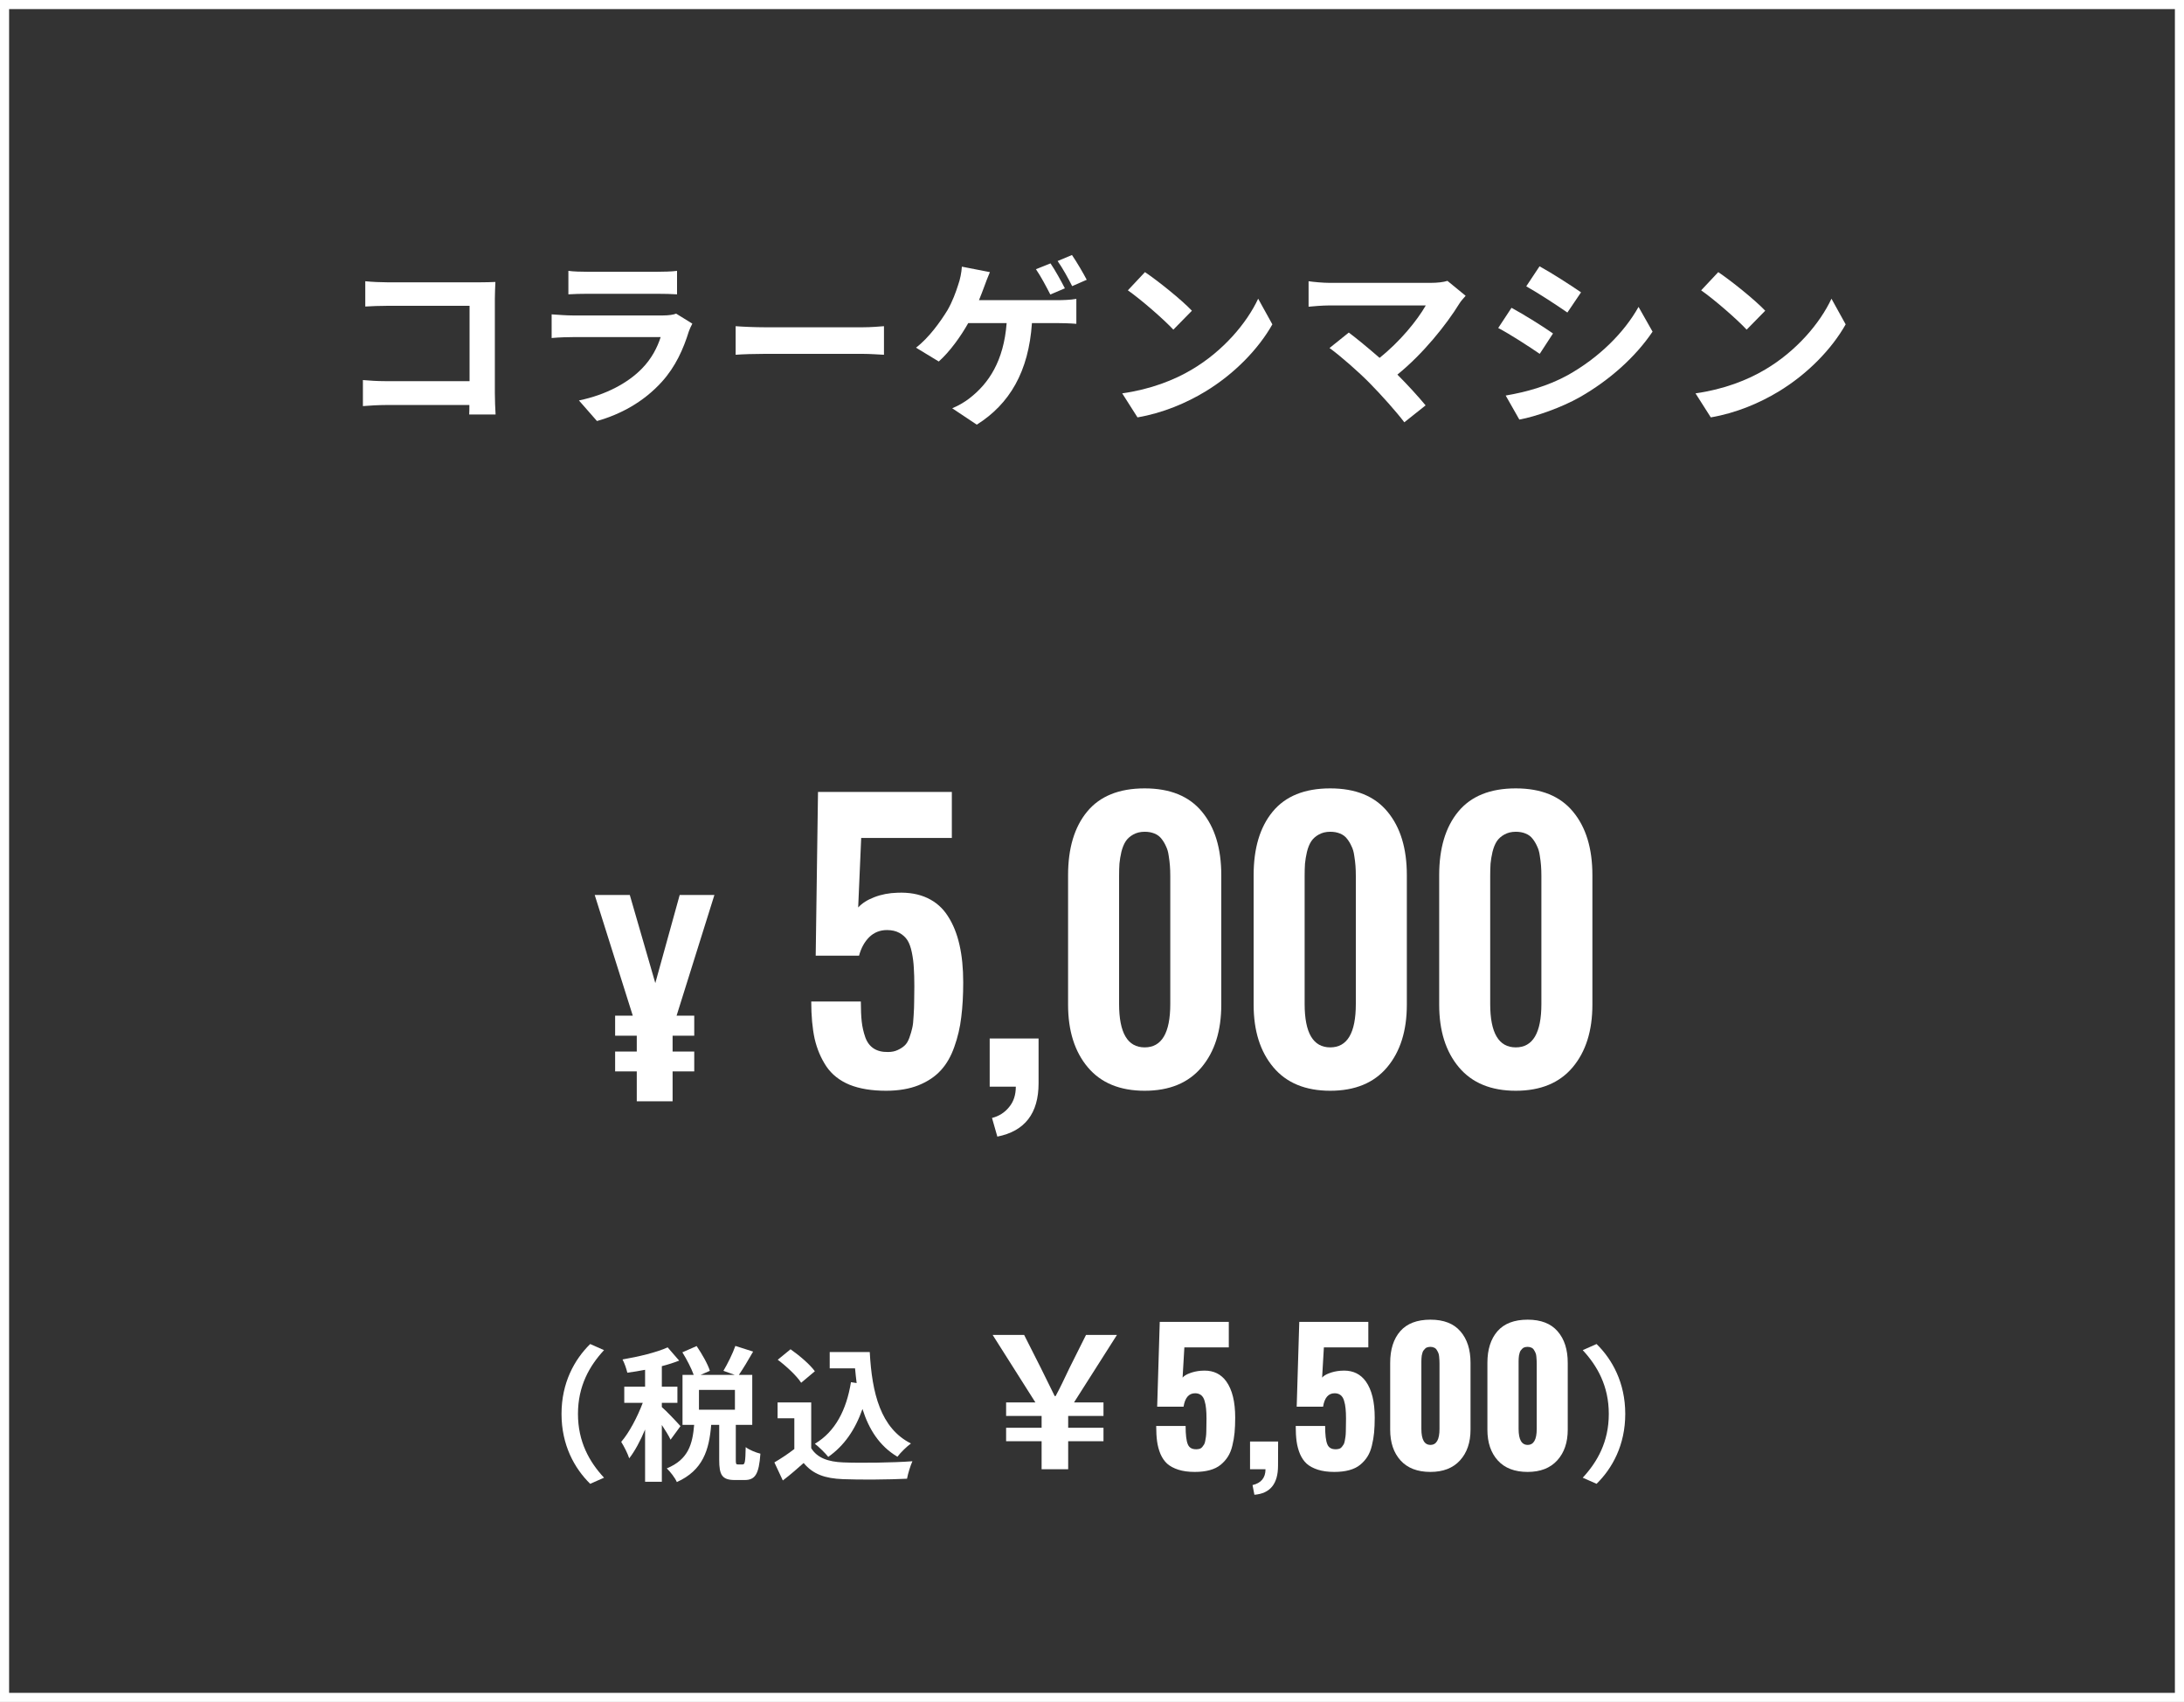 <svg width="240" height="187" viewBox="0 0 240 187" fill="none" xmlns="http://www.w3.org/2000/svg">
<rect x="0" y="0" width="240" height="187" fill="#333333" stroke="none"/>
<path fill-rule="evenodd" clip-rule="evenodd" d="M239 1H1V186H239V1ZM0 0V187H240V0H0Z" fill="white"/>
<path d="M188.82 29.9C190.22 30.84 192.82 32.92 193.98 34.14L191.94 36.22C190.9 35.1 188.4 32.92 186.94 31.9L188.82 29.9ZM186.32 43.22C189.44 42.78 192.04 41.76 193.98 40.6C197.4 38.58 200 35.52 201.26 32.82L202.82 35.64C201.3 38.34 198.64 41.1 195.42 43.04C193.4 44.26 190.82 45.38 188 45.86L186.32 43.22Z" fill="white"/>
<path d="M169.18 29.26C170.5 29.98 172.7 31.4 173.74 32.12L172.24 34.34C171.12 33.56 169.04 32.2 167.72 31.46L169.18 29.26ZM165.46 43.46C167.7 43.08 170.1 42.42 172.28 41.22C175.68 39.32 178.46 36.58 180.06 33.72L181.6 36.44C179.74 39.2 176.92 41.74 173.64 43.62C171.6 44.78 168.74 45.78 166.96 46.1L165.46 43.46ZM166.1 33.82C167.44 34.54 169.64 35.92 170.66 36.64L169.2 38.88C168.06 38.1 165.98 36.74 164.64 36.04L166.1 33.82Z" fill="white"/>
<path d="M161.06 32.5C160.78 32.82 160.54 33.08 160.38 33.34C158.94 35.68 156.38 38.88 153.56 41.16C154.7 42.3 155.88 43.6 156.66 44.54L154.32 46.4C153.48 45.28 151.8 43.4 150.5 42.08C149.34 40.9 147.3 39.1 146.1 38.24L148.22 36.54C149.02 37.14 150.34 38.22 151.6 39.32C153.86 37.52 155.74 35.2 156.68 33.56H146.1C145.3 33.56 144.22 33.66 143.8 33.7V30.9C144.32 30.98 145.42 31.08 146.1 31.08H157.2C157.96 31.08 158.64 31 159.06 30.86L161.06 32.5Z" fill="white"/>
<path d="M125.82 29.9C127.22 30.84 129.82 32.92 130.98 34.14L128.94 36.22C127.9 35.1 125.4 32.92 123.94 31.9L125.82 29.9ZM123.32 43.22C126.44 42.78 129.04 41.76 130.98 40.6C134.4 38.58 137 35.52 138.26 32.82L139.82 35.64C138.3 38.34 135.64 41.1 132.42 43.04C130.4 44.26 127.82 45.38 125 45.86L123.32 43.22Z" fill="white"/>
<path d="M115.44 28.94C115.94 29.66 116.64 30.94 117.02 31.68L115.42 32.36C115 31.54 114.38 30.36 113.84 29.58L115.44 28.94ZM117.8 28.02C118.32 28.78 119.06 30.04 119.42 30.74L117.82 31.44C117.4 30.6 116.76 29.44 116.22 28.68L117.8 28.02ZM108.78 29.9C108.56 30.4 108.3 31.1 108.14 31.54C107.98 31.96 107.8 32.46 107.58 32.98H116.2C116.72 32.98 117.62 32.96 118.28 32.84V35.58C117.54 35.52 116.66 35.5 116.2 35.5H113.4C113.04 40.82 110.96 44.38 107.34 46.66L104.64 44.86C105.36 44.56 106.06 44.14 106.54 43.76C108.64 42.14 110.3 39.68 110.62 35.5H106.4C105.58 36.96 104.36 38.66 103.16 39.72L100.66 38.2C102.08 37.12 103.36 35.32 104.12 34.08C104.66 33.14 105.04 32.1 105.28 31.34C105.52 30.68 105.66 29.92 105.7 29.3L108.78 29.9Z" fill="white"/>
<path d="M80.84 35.84C81.56 35.9 83.02 35.96 84.06 35.96H94.8C95.74 35.96 96.62 35.88 97.14 35.84V38.98C96.66 38.96 95.64 38.88 94.8 38.88H84.06C82.92 38.88 81.58 38.92 80.84 38.98V35.84Z" fill="white"/>
<path d="M62.46 29.76C63.02 29.84 63.86 29.86 64.54 29.86H72.24C72.86 29.86 73.84 29.84 74.4 29.76V32.34C73.86 32.3 72.92 32.28 72.2 32.28H64.54C63.9 32.28 63.04 32.3 62.46 32.34V29.76ZM76.08 35.56C75.94 35.82 75.78 36.18 75.7 36.4C75.1 38.34 74.24 40.28 72.74 41.94C70.72 44.18 68.16 45.54 65.6 46.26L63.62 44C66.62 43.38 69.02 42.06 70.54 40.5C71.62 39.4 72.24 38.16 72.6 37.04H62.94C62.46 37.04 61.46 37.06 60.62 37.14V34.54C61.46 34.6 62.32 34.66 62.94 34.66H72.84C73.48 34.66 74.02 34.58 74.3 34.46L76.08 35.56Z" fill="white"/>
<path d="M40.14 30.9C40.88 30.98 41.92 31.02 42.6 31.02H52.68C53.26 31.02 54.1 31 54.44 30.98C54.42 31.44 54.38 32.24 54.38 32.82V43.18C54.38 43.88 54.42 44.94 54.46 45.54H51.56C51.58 45.22 51.58 44.88 51.58 44.5H42.46C41.68 44.5 40.54 44.56 39.88 44.62V41.76C40.58 41.82 41.48 41.88 42.38 41.88H51.6V33.6H42.62C41.78 33.6 40.7 33.64 40.14 33.68V30.9Z" fill="white"/>
<path d="M69.975 121.005V117.724H67.596V115.536H69.975V113.8H67.596V111.599H69.537L65.353 98.337H69.209L72.012 108.017L74.691 98.337H78.506L74.35 111.599H76.291V113.8H73.912V115.536H76.291V117.724H73.912V121.005H69.975Z" fill="white"/>
<path d="M172.82 117.269C171.375 118.987 169.292 119.847 166.57 119.847C163.849 119.847 161.766 118.987 160.32 117.269C158.875 115.55 158.152 113.258 158.152 110.394V96.155C158.152 93.2 158.849 90.875 160.242 89.183C161.648 87.477 163.758 86.624 166.57 86.624C169.357 86.624 171.453 87.477 172.859 89.183C174.279 90.888 174.988 93.213 174.988 96.155V110.394C174.988 113.258 174.266 115.55 172.82 117.269ZM163.758 110.315C163.758 113.493 164.695 115.081 166.57 115.081C168.445 115.081 169.383 113.493 169.383 110.315V96.253C169.383 95.836 169.37 95.459 169.344 95.12C169.318 94.769 169.272 94.397 169.207 94.007C169.155 93.616 169.057 93.278 168.914 92.991C168.784 92.692 168.621 92.418 168.426 92.171C168.23 91.91 167.97 91.715 167.644 91.585C167.332 91.455 166.974 91.39 166.57 91.39C166.088 91.39 165.665 91.494 165.301 91.702C164.949 91.897 164.676 92.145 164.48 92.444C164.285 92.744 164.129 93.128 164.012 93.597C163.907 94.052 163.836 94.482 163.797 94.886C163.771 95.276 163.758 95.732 163.758 96.253V110.315Z" fill="white"/>
<path d="M152.43 117.269C150.984 118.987 148.901 119.847 146.18 119.847C143.458 119.847 141.375 118.987 139.93 117.269C138.484 115.55 137.762 113.258 137.762 110.394V96.155C137.762 93.2 138.458 90.875 139.852 89.183C141.258 87.477 143.367 86.624 146.18 86.624C148.966 86.624 151.062 87.477 152.469 89.183C153.888 90.888 154.598 93.213 154.598 96.155V110.394C154.598 113.258 153.875 115.55 152.43 117.269ZM143.367 110.315C143.367 113.493 144.305 115.081 146.18 115.081C148.055 115.081 148.992 113.493 148.992 110.315V96.253C148.992 95.836 148.979 95.459 148.953 95.12C148.927 94.769 148.881 94.397 148.816 94.007C148.764 93.616 148.667 93.278 148.523 92.991C148.393 92.692 148.23 92.418 148.035 92.171C147.84 91.91 147.579 91.715 147.254 91.585C146.941 91.455 146.583 91.39 146.18 91.39C145.698 91.39 145.275 91.494 144.91 91.702C144.559 91.897 144.285 92.145 144.09 92.444C143.894 92.744 143.738 93.128 143.621 93.597C143.517 94.052 143.445 94.482 143.406 94.886C143.38 95.276 143.367 95.732 143.367 96.253V110.315Z" fill="white"/>
<path d="M132.039 117.269C130.594 118.987 128.51 119.847 125.789 119.847C123.068 119.847 120.984 118.987 119.539 117.269C118.094 115.55 117.371 113.258 117.371 110.394V96.155C117.371 93.2 118.068 90.875 119.461 89.183C120.867 87.477 122.977 86.624 125.789 86.624C128.575 86.624 130.672 87.477 132.078 89.183C133.497 90.888 134.207 93.213 134.207 96.155V110.394C134.207 113.258 133.484 115.55 132.039 117.269ZM122.977 110.315C122.977 113.493 123.914 115.081 125.789 115.081C127.664 115.081 128.602 113.493 128.602 110.315V96.253C128.602 95.836 128.588 95.459 128.562 95.12C128.536 94.769 128.491 94.397 128.426 94.007C128.374 93.616 128.276 93.278 128.133 92.991C128.003 92.692 127.84 92.418 127.644 92.171C127.449 91.91 127.189 91.715 126.863 91.585C126.551 91.455 126.193 91.39 125.789 91.39C125.307 91.39 124.884 91.494 124.519 91.702C124.168 91.897 123.894 92.145 123.699 92.444C123.504 92.744 123.348 93.128 123.23 93.597C123.126 94.052 123.055 94.482 123.016 94.886C122.99 95.276 122.977 95.732 122.977 96.253V110.315Z" fill="white"/>
<path d="M109.598 124.886L109.012 122.835C109.78 122.64 110.405 122.243 110.887 121.644C111.381 121.058 111.629 120.309 111.629 119.397H108.758V114.104H114.129V119.026C114.129 122.334 112.618 124.287 109.598 124.886Z" fill="white"/>
<path d="M97.371 119.847C95.782 119.847 94.441 119.625 93.348 119.183C92.254 118.727 91.407 118.056 90.808 117.171C90.21 116.272 89.78 115.257 89.519 114.124C89.272 112.978 89.148 111.618 89.148 110.042H94.598C94.598 110.927 94.63 111.663 94.695 112.249C94.76 112.835 94.891 113.408 95.086 113.968C95.281 114.515 95.587 114.925 96.004 115.198C96.421 115.472 96.948 115.602 97.586 115.589C97.99 115.589 98.341 115.517 98.641 115.374C98.953 115.231 99.207 115.068 99.402 114.886C99.611 114.703 99.786 114.417 99.93 114.026C100.073 113.623 100.177 113.271 100.242 112.972C100.32 112.659 100.372 112.203 100.398 111.604C100.437 110.993 100.457 110.491 100.457 110.101C100.47 109.71 100.477 109.137 100.477 108.382C100.477 107.562 100.457 106.878 100.418 106.331C100.392 105.784 100.32 105.224 100.203 104.651C100.086 104.078 99.923 103.629 99.715 103.304C99.506 102.978 99.213 102.711 98.836 102.503C98.458 102.295 98.002 102.19 97.469 102.19C96.701 102.19 96.049 102.451 95.516 102.972C94.995 103.493 94.624 104.17 94.402 105.003H89.637L89.891 87.015H104.598V92.073H94.637L94.305 99.71C94.734 99.241 95.327 98.864 96.082 98.577C96.85 98.278 97.697 98.115 98.621 98.089C99.884 98.037 100.984 98.232 101.922 98.675C102.859 99.118 103.608 99.782 104.168 100.667C104.741 101.552 105.164 102.601 105.437 103.812C105.711 105.009 105.848 106.383 105.848 107.933C105.848 109.365 105.776 110.641 105.633 111.761C105.503 112.881 105.249 113.968 104.871 115.022C104.506 116.064 104.012 116.924 103.387 117.601C102.775 118.278 101.961 118.825 100.945 119.241C99.93 119.645 98.738 119.847 97.371 119.847Z" fill="white"/>
<path d="M178.599 155.355C178.599 158.779 177.175 161.339 175.447 163.035L173.927 162.363C175.527 160.635 176.791 158.427 176.791 155.355C176.791 152.283 175.527 150.075 173.927 148.347L175.447 147.675C177.175 149.371 178.599 151.931 178.599 155.355Z" fill="white"/>
<path d="M167.875 161.728C166.449 161.728 165.355 161.308 164.594 160.468C163.832 159.628 163.451 158.502 163.451 157.089V149.745C163.451 148.274 163.819 147.115 164.555 146.269C165.297 145.422 166.403 144.999 167.875 144.999C169.333 144.999 170.43 145.425 171.166 146.278C171.908 147.125 172.279 148.28 172.279 149.745V157.089C172.279 158.489 171.895 159.612 171.127 160.458C170.359 161.304 169.275 161.728 167.875 161.728ZM166.879 157.001C166.879 158.173 167.211 158.759 167.875 158.759C168.539 158.759 168.871 158.173 168.871 157.001V149.843C168.871 149.687 168.868 149.563 168.861 149.472C168.861 149.374 168.851 149.241 168.832 149.071C168.819 148.902 168.79 148.765 168.744 148.661C168.698 148.55 168.64 148.44 168.568 148.329C168.503 148.212 168.409 148.127 168.285 148.075C168.168 148.017 168.031 147.987 167.875 147.987C167.751 147.987 167.637 148.004 167.533 148.036C167.435 148.062 167.351 148.114 167.279 148.192C167.214 148.264 167.155 148.332 167.103 148.397C167.058 148.456 167.019 148.547 166.986 148.671C166.96 148.795 166.937 148.889 166.918 148.954C166.905 149.019 166.895 149.127 166.888 149.276C166.882 149.426 166.879 149.524 166.879 149.569C166.879 149.608 166.879 149.7 166.879 149.843V157.001Z" fill="white"/>
<path d="M157.191 161.728C155.765 161.728 154.672 161.308 153.91 160.468C153.148 159.628 152.767 158.502 152.767 157.089V149.745C152.767 148.274 153.135 147.115 153.871 146.269C154.613 145.422 155.72 144.999 157.191 144.999C158.65 144.999 159.747 145.425 160.482 146.278C161.224 147.125 161.596 148.28 161.596 149.745V157.089C161.596 158.489 161.211 159.612 160.443 160.458C159.675 161.304 158.591 161.728 157.191 161.728ZM156.195 157.001C156.195 158.173 156.527 158.759 157.191 158.759C157.855 158.759 158.187 158.173 158.187 157.001V149.843C158.187 149.687 158.184 149.563 158.178 149.472C158.178 149.374 158.168 149.241 158.148 149.071C158.135 148.902 158.106 148.765 158.06 148.661C158.015 148.55 157.956 148.44 157.885 148.329C157.819 148.212 157.725 148.127 157.601 148.075C157.484 148.017 157.347 147.987 157.191 147.987C157.068 147.987 156.954 148.004 156.849 148.036C156.752 148.062 156.667 148.114 156.596 148.192C156.53 148.264 156.472 148.332 156.42 148.397C156.374 148.456 156.335 148.547 156.303 148.671C156.277 148.795 156.254 148.889 156.234 148.954C156.221 149.019 156.211 149.127 156.205 149.276C156.198 149.426 156.195 149.524 156.195 149.569C156.195 149.608 156.195 149.7 156.195 149.843V157.001Z" fill="white"/>
<path d="M146.625 161.728C145.928 161.728 145.326 161.646 144.818 161.483C144.317 161.321 143.91 161.103 143.597 160.829C143.291 160.549 143.044 160.191 142.855 159.755C142.673 159.312 142.549 158.85 142.484 158.368C142.419 157.886 142.387 157.323 142.387 156.679H145.619C145.619 157.642 145.7 158.316 145.863 158.7C146.013 159.058 146.309 159.237 146.752 159.237C146.784 159.237 146.814 159.237 146.84 159.237C146.97 159.231 147.087 159.211 147.191 159.179C147.295 159.14 147.383 159.075 147.455 158.983C147.533 158.886 147.598 158.795 147.65 158.71C147.702 158.625 147.745 158.495 147.777 158.319C147.81 158.137 147.836 157.981 147.855 157.851C147.875 157.714 147.888 157.519 147.894 157.265C147.901 157.004 147.904 156.789 147.904 156.62C147.911 156.444 147.914 156.194 147.914 155.868C147.914 155.432 147.898 155.064 147.865 154.765C147.839 154.465 147.784 154.179 147.699 153.905C147.621 153.632 147.494 153.427 147.318 153.29C147.142 153.153 146.924 153.085 146.664 153.085C145.974 153.085 145.551 153.576 145.394 154.56H142.494L142.777 145.243H150.365V148.046H145.482L145.287 151.366C145.437 151.184 145.694 151.024 146.058 150.888C146.43 150.744 146.833 150.653 147.269 150.614C147.419 150.601 147.562 150.595 147.699 150.595C148.721 150.595 149.519 150.992 150.092 151.786C150.743 152.698 151.068 154.022 151.068 155.761C151.068 156.379 151.045 156.929 151 157.411C150.954 157.886 150.873 158.362 150.756 158.837C150.645 159.306 150.482 159.709 150.267 160.048C150.059 160.38 149.792 160.679 149.467 160.946C149.148 161.207 148.75 161.402 148.275 161.532C147.8 161.662 147.25 161.728 146.625 161.728Z" fill="white"/>
<path d="M137.846 164.237L137.64 163.173C138.591 162.951 139.066 162.372 139.066 161.435H137.367V158.388H140.453L140.443 161.044C140.443 163.036 139.577 164.101 137.846 164.237Z" fill="white"/>
<path d="M131.293 161.728C130.596 161.728 129.994 161.646 129.486 161.483C128.985 161.321 128.578 161.103 128.265 160.829C127.959 160.549 127.712 160.191 127.523 159.755C127.341 159.312 127.217 158.85 127.152 158.368C127.087 157.886 127.055 157.323 127.055 156.679H130.287C130.287 157.642 130.368 158.316 130.531 158.7C130.681 159.058 130.977 159.237 131.42 159.237C131.452 159.237 131.482 159.237 131.508 159.237C131.638 159.231 131.755 159.211 131.859 159.179C131.963 159.14 132.051 159.075 132.123 158.983C132.201 158.886 132.266 158.795 132.318 158.71C132.37 158.625 132.413 158.495 132.445 158.319C132.478 158.137 132.504 157.981 132.523 157.851C132.543 157.714 132.556 157.519 132.562 157.265C132.569 157.004 132.572 156.789 132.572 156.62C132.579 156.444 132.582 156.194 132.582 155.868C132.582 155.432 132.566 155.064 132.533 154.765C132.507 154.465 132.452 154.179 132.367 153.905C132.289 153.632 132.162 153.427 131.986 153.29C131.81 153.153 131.592 153.085 131.332 153.085C130.642 153.085 130.219 153.576 130.062 154.56H127.162L127.445 145.243H135.033V148.046H130.15L129.955 151.366C130.105 151.184 130.362 151.024 130.726 150.888C131.097 150.744 131.501 150.653 131.937 150.614C132.087 150.601 132.23 150.595 132.367 150.595C133.389 150.595 134.187 150.992 134.76 151.786C135.411 152.698 135.736 154.022 135.736 155.761C135.736 156.379 135.713 156.929 135.668 157.411C135.622 157.886 135.541 158.362 135.424 158.837C135.313 159.306 135.15 159.709 134.935 160.048C134.727 160.38 134.46 160.679 134.135 160.946C133.816 161.207 133.418 161.402 132.943 161.532C132.468 161.662 131.918 161.728 131.293 161.728Z" fill="white"/>
<path d="M114.462 161.435V158.355H110.562V156.875H114.462V155.575H110.562V154.095H113.782L109.082 146.675H112.542L114.362 150.275C115.102 151.795 115.362 152.315 115.902 153.395H116.002C116.582 152.315 116.842 151.735 117.542 150.275L119.342 146.675H122.742L118.022 154.095H121.262V155.575H117.382V156.875H121.262V158.355H117.382V161.435H114.462Z" fill="white"/>
<path d="M93.513 151.867L94.137 151.963C94.073 151.435 94.009 150.891 93.961 150.347H91.177V148.555H95.577C95.817 153.083 96.777 156.939 100.105 158.603C99.657 158.923 98.969 159.595 98.617 160.059C96.649 158.891 95.481 157.051 94.777 154.811C93.977 157.099 92.761 158.859 91.017 160.075C90.729 159.707 89.993 158.971 89.545 158.635C91.785 157.307 93.017 154.923 93.513 151.867ZM89.545 150.667L88.041 151.931C87.545 151.163 86.409 150.107 85.465 149.403L86.873 148.251C87.833 148.923 89.001 149.915 89.545 150.667ZM89.145 154.091V159.115C89.801 160.187 91.001 160.619 92.665 160.683C94.537 160.763 98.137 160.715 100.265 160.555C100.057 161.003 99.769 161.931 99.673 162.475C97.753 162.571 94.537 162.603 92.633 162.523C90.665 162.443 89.353 161.995 88.313 160.747C87.609 161.371 86.905 161.995 86.025 162.667L85.097 160.683C85.785 160.283 86.585 159.755 87.289 159.211V155.835H85.449V154.091H89.145Z" fill="white"/>
<path d="M74.777 156.699L73.689 158.187C73.497 157.771 73.113 157.147 72.729 156.571V162.811H70.889V157.067C70.377 158.299 69.769 159.435 69.145 160.235C68.969 159.691 68.569 158.907 68.265 158.427C69.161 157.387 70.041 155.691 70.633 154.139H68.601V152.363H70.889V150.507C70.217 150.635 69.561 150.747 68.937 150.827C68.841 150.395 68.617 149.755 68.409 149.371C70.169 149.067 72.137 148.603 73.369 148.043L74.633 149.499C74.057 149.723 73.417 149.931 72.729 150.107V152.363H74.441V154.139H72.729V154.603C73.161 154.955 74.473 156.347 74.777 156.699ZM80.761 154.891V152.715H76.809V154.891H80.761ZM81.097 160.907H81.609C81.849 160.907 81.913 160.667 81.945 159.003C82.297 159.291 83.081 159.611 83.561 159.723C83.401 162.011 82.969 162.619 81.817 162.619H80.761C79.337 162.619 79.033 162.059 79.033 160.395V156.555H78.153C77.929 159.307 77.257 161.547 74.377 162.843C74.185 162.379 73.657 161.707 73.273 161.339C75.657 160.363 76.105 158.651 76.281 156.555H75.001V151.067H76.233C75.977 150.347 75.465 149.355 74.985 148.587L76.553 147.899C77.129 148.747 77.769 149.851 78.009 150.619L76.985 151.067H80.745L79.497 150.619C79.945 149.867 80.521 148.715 80.809 147.883L82.761 148.507C82.233 149.435 81.657 150.395 81.193 151.067H82.665V156.555H80.857V160.379C80.857 160.859 80.889 160.907 81.097 160.907Z" fill="white"/>
<path d="M61.705 155.355C61.705 151.931 63.129 149.371 64.857 147.675L66.377 148.347C64.777 150.075 63.513 152.283 63.513 155.355C63.513 158.427 64.777 160.635 66.377 162.363L64.857 163.035C63.129 161.339 61.705 158.779 61.705 155.355Z" fill="white"/>
</svg>
